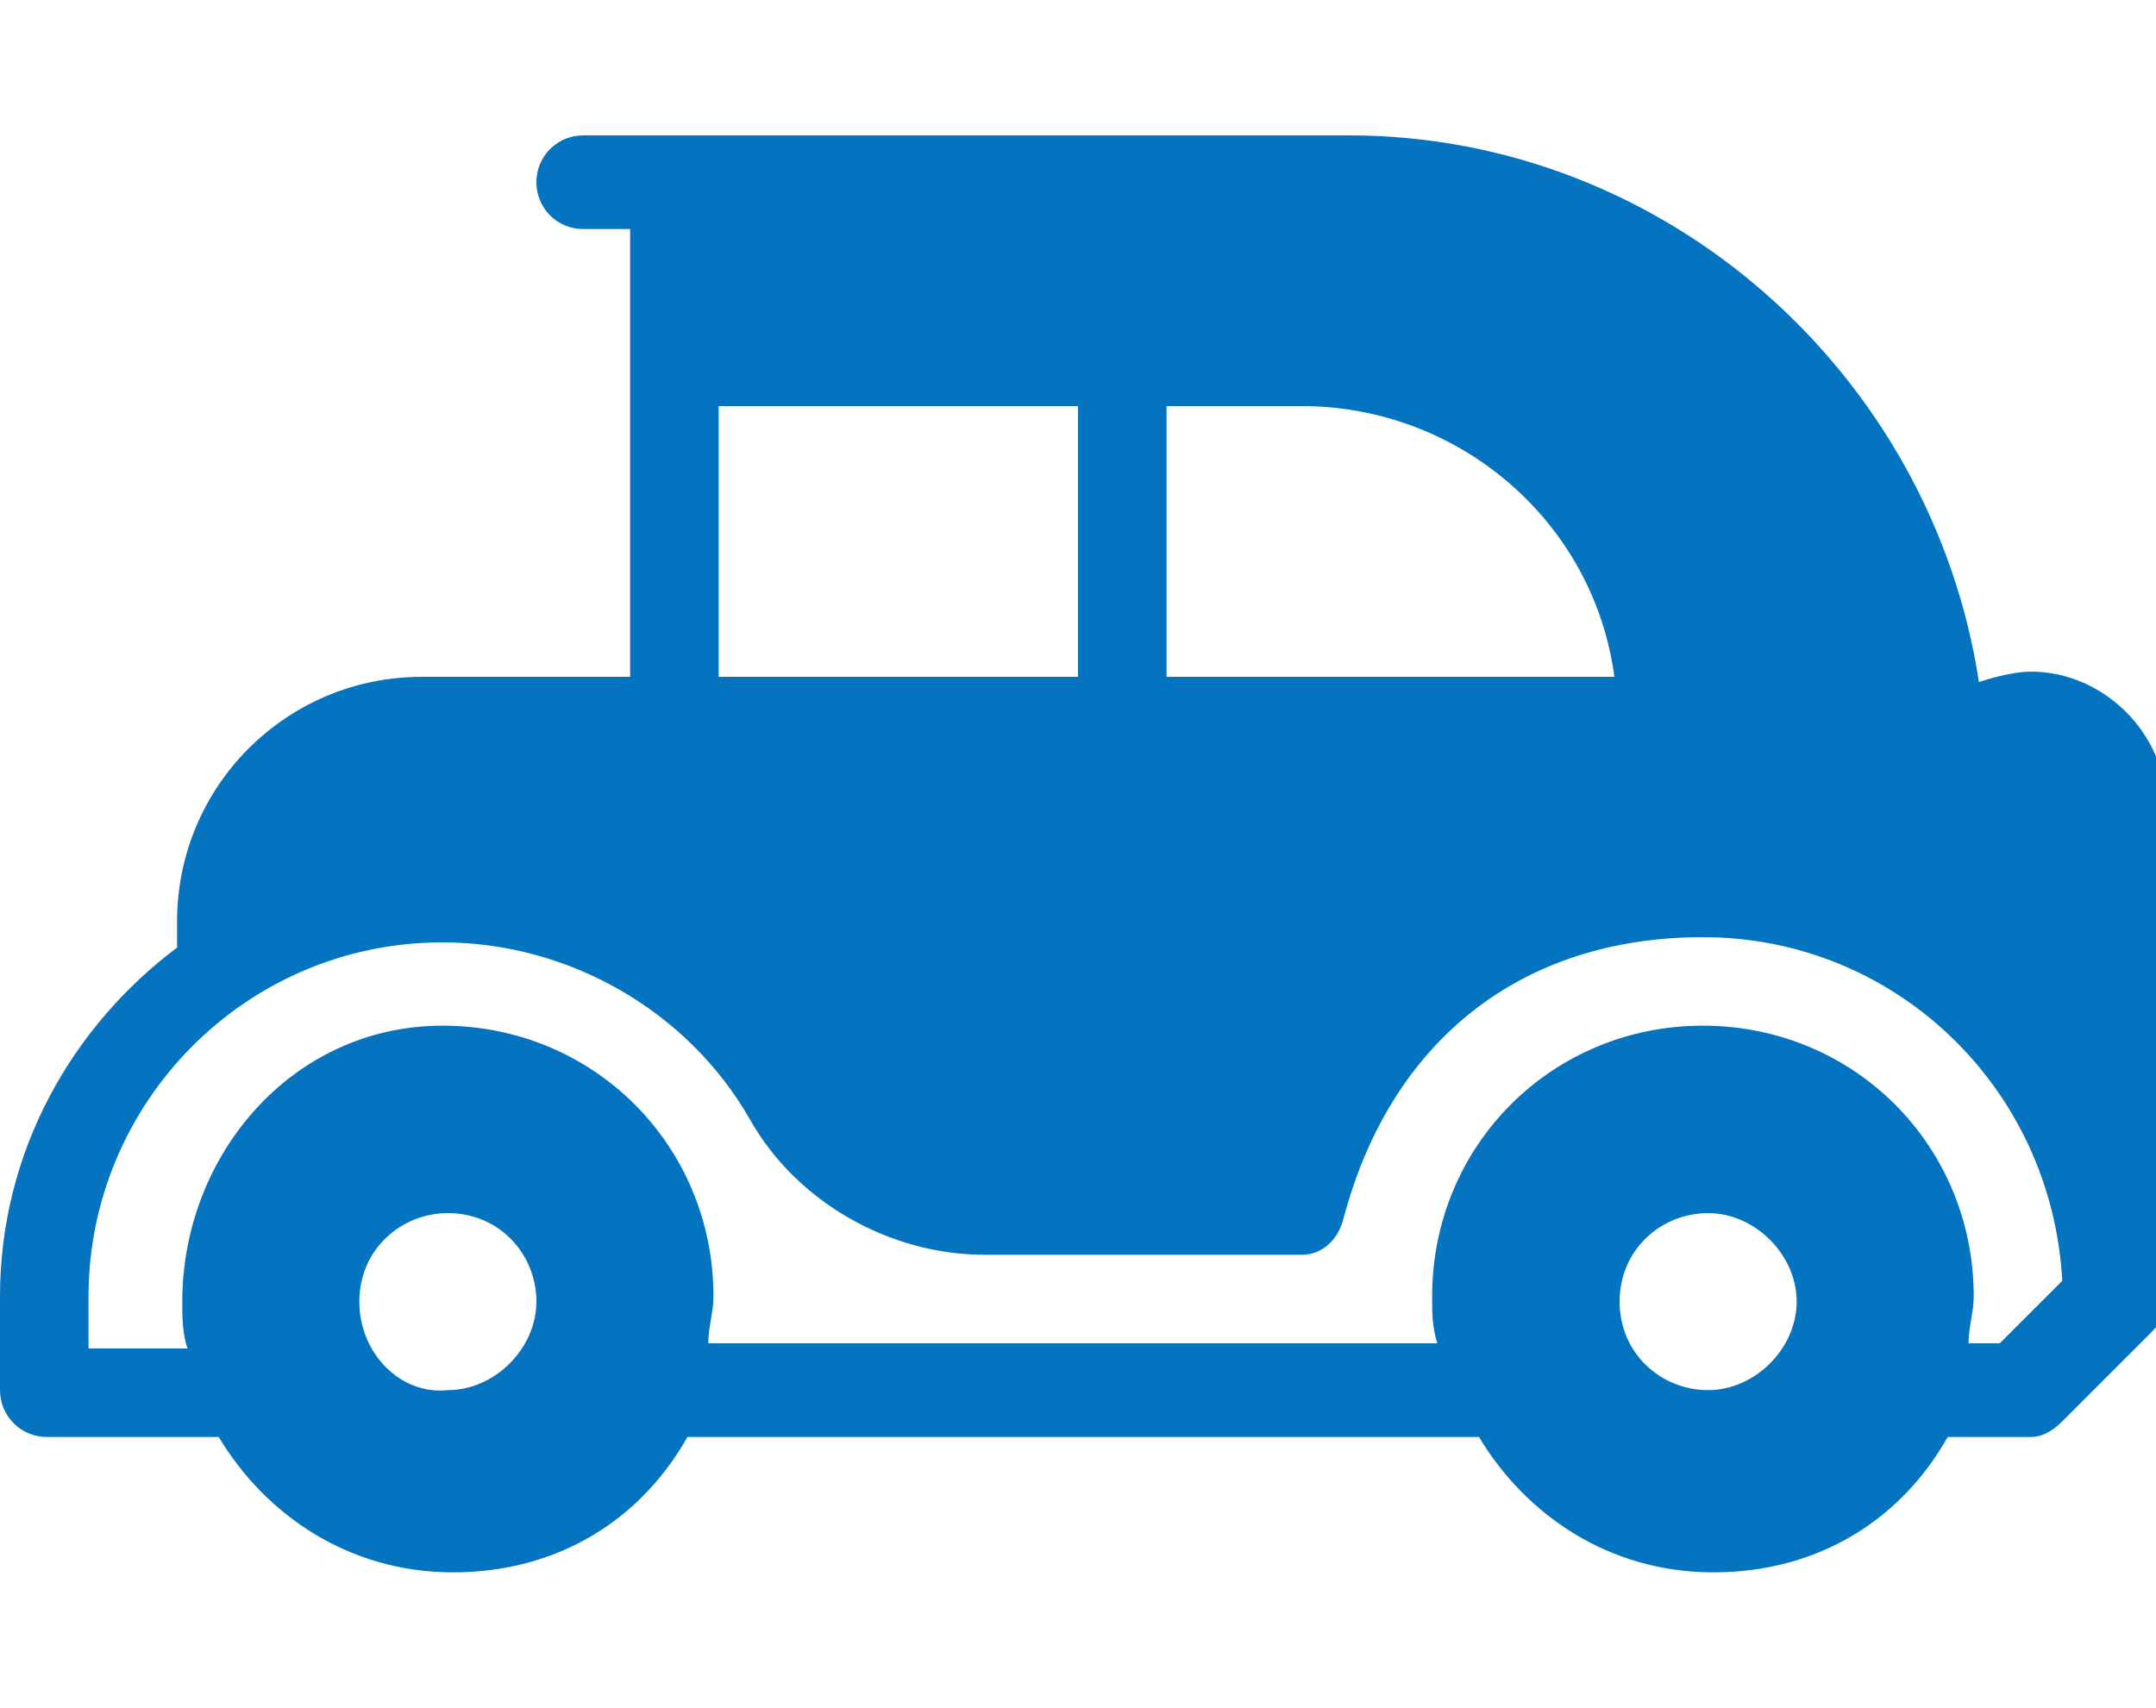 <svg xmlns="http://www.w3.org/2000/svg" viewBox="0 0 41.4 32.8">
  <path d="M0 24.9v1.8c0 .5.4.9.9.9h3.3c.9 1.5 2.5 2.6 4.5 2.6s3.6-1 4.5-2.6h15.2c.9 1.5 2.5 2.6 4.5 2.6s3.6-1 4.5-2.6H39c.2 0 .4-.1.6-.3l1.7-1.7c.2-.2.3-.4.3-.6v-9.5c0-1.4-1.2-2.6-2.6-2.6-.3 0-.7.1-1 .2-.9-5.9-6-10.5-12.1-10.5H11.2c-.5 0-.9.4-.9.9s.4.9.9.9h.9V13h-4c-2.6 0-4.7 2.1-4.7 4.7v.5c-2 1.5-3.4 3.9-3.4 6.7zM20.7 13h-6.9V7.8h6.9V13zM31 13h-8.6V7.8H25c3 0 5.6 2.2 6 5.2zm.1 12c0-1 .8-1.7 1.7-1.7s1.7.8 1.7 1.7-.8 1.7-1.7 1.7-1.7-.7-1.7-1.7zM6.9 25c0-1 .8-1.7 1.7-1.7 1 0 1.7.8 1.7 1.7s-.8 1.7-1.7 1.7c-.9.1-1.7-.7-1.7-1.7zm-5.2.9v-1c0-3.7 3-6.8 6.8-6.8 2.4 0 4.7 1.3 5.9 3.4.9 1.6 2.7 2.6 4.5 2.6H25c.4 0 .7-.3.8-.7.9-3.4 3.4-5.4 6.9-5.4 3.7 0 6.7 2.9 6.9 6.6l-1.2 1.2h-.6c0-.3.1-.6.1-.9 0-2.9-2.3-5.2-5.2-5.2s-5.2 2.3-5.2 5.2c0 .3 0 .6.1.9h-14c0-.3.1-.6.1-.9 0-2.9-2.3-5.2-5.2-5.2s-5 2.5-5 5.3c0 .3 0 .6.1.9H1.7z" fill="#0473c0"/>
</svg>
